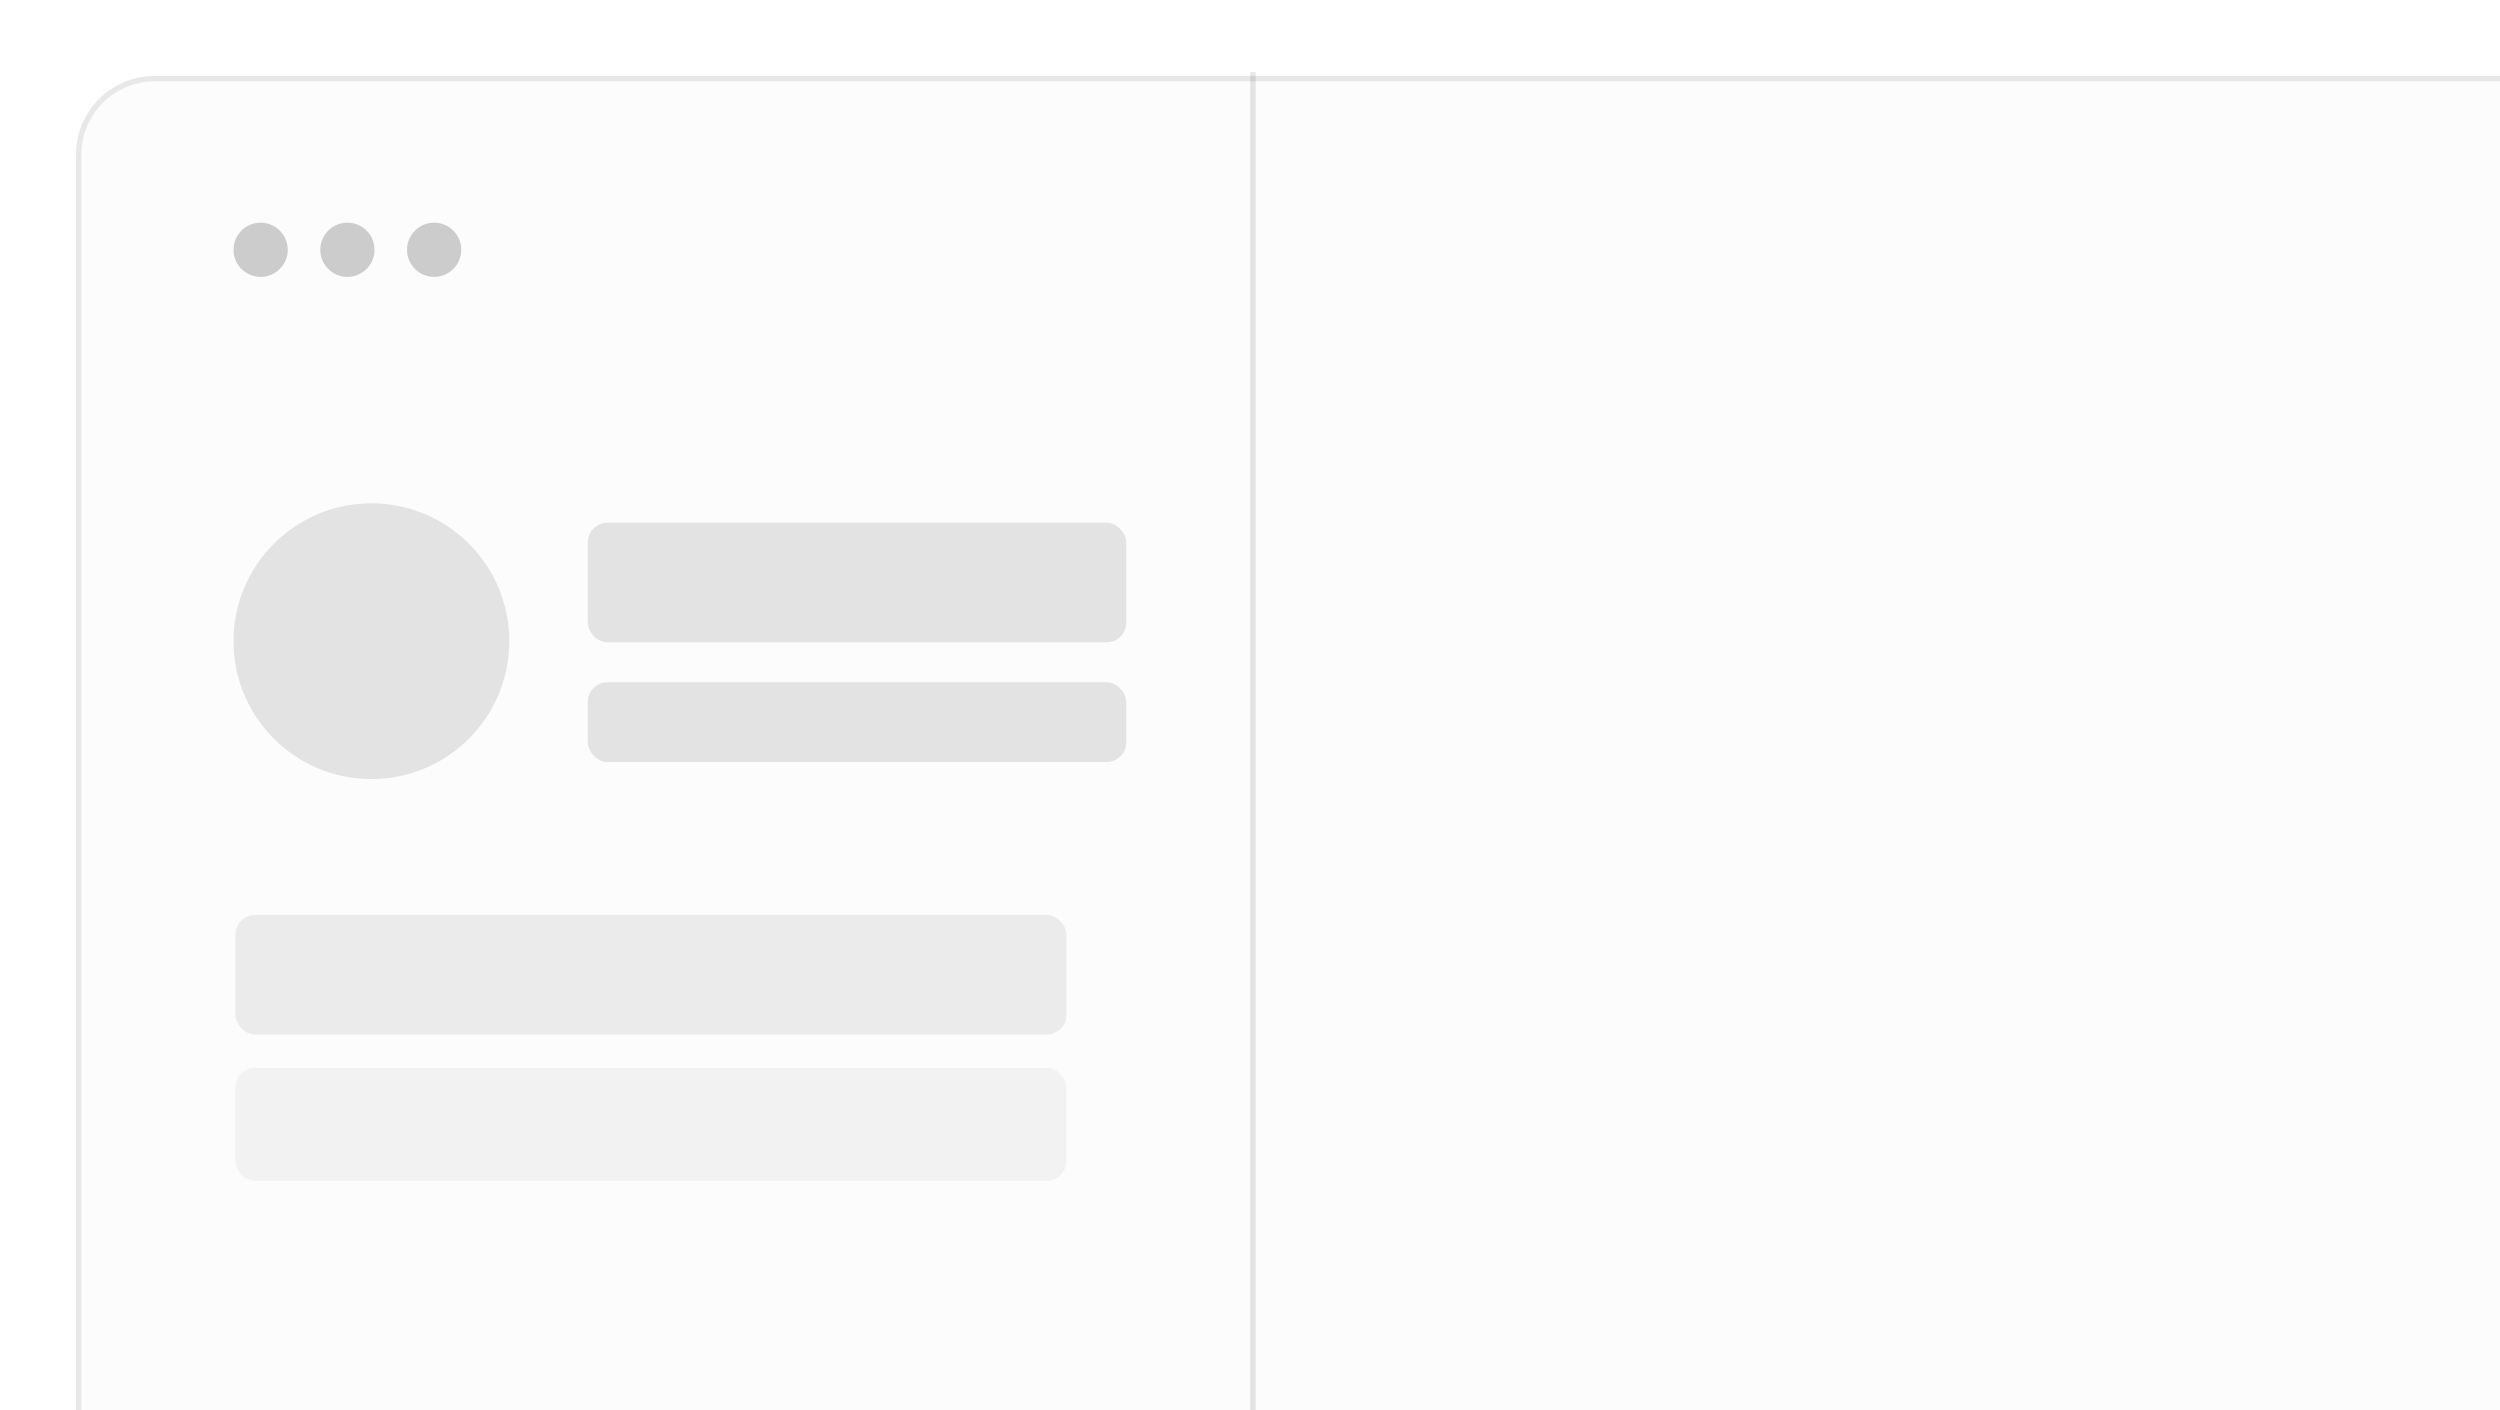 <svg width="461" height="260" viewBox="0 0 461 260" fill="none" xmlns="http://www.w3.org/2000/svg">
<g filter="url(#filter0_d_6237_108519)">
<path d="M591.535 12H28.529C20.505 12 14 18.505 14 26.529V484.116C14 492.14 20.505 498.645 28.529 498.645H591.535C599.56 498.645 606.065 492.14 606.065 484.116V26.529C606.065 18.505 599.56 12 591.535 12Z" fill="#FCFCFC"/>
<path d="M28.529 12.5H591.535C599.283 12.5 605.565 18.781 605.565 26.529V484.116C605.565 491.864 599.283 498.145 591.535 498.145H28.529C20.781 498.145 14.5 491.864 14.5 484.116V26.529C14.5 18.781 20.781 12.5 28.529 12.5Z" stroke="black" stroke-opacity="0.08"/>
</g>
<path d="M231.04 13.816V506" stroke="black" stroke-opacity="0.1" stroke-linecap="square" stroke-linejoin="round"/>
<circle cx="48.059" cy="46.059" r="5" fill="#CCCCCC"/>
<circle cx="64.059" cy="46.059" r="5" fill="#CCCCCC"/>
<circle cx="80.059" cy="46.059" r="5" fill="#CCCCCC"/>
<rect x="108.387" y="96.387" width="99.29" height="22.064" rx="3.632" fill="black" fill-opacity="0.1"/>
<rect x="108.387" y="125.807" width="99.29" height="14.71" rx="3.632" fill="black" fill-opacity="0.1"/>
<rect opacity="0.7" x="43.419" y="168.709" width="153.226" height="22.064" rx="3.632" fill="black" fill-opacity="0.1"/>
<rect opacity="0.4" x="43.419" y="196.903" width="153.226" height="20.839" rx="3.632" fill="black" fill-opacity="0.1"/>
<circle cx="68.485" cy="118.236" r="25.427" fill="black" fill-opacity="0.1"/>
<defs>
<filter id="filter0_d_6237_108519" x="0" y="0" width="620.064" height="514.645" filterUnits="userSpaceOnUse" color-interpolation-filters="sRGB">
<feFlood flood-opacity="0" result="BackgroundImageFix"/>
<feColorMatrix in="SourceAlpha" type="matrix" values="0 0 0 0 0 0 0 0 0 0 0 0 0 0 0 0 0 0 127 0" result="hardAlpha"/>
<feOffset dy="2"/>
<feGaussianBlur stdDeviation="7"/>
<feComposite in2="hardAlpha" operator="out"/>
<feColorMatrix type="matrix" values="0 0 0 0 0 0 0 0 0 0 0 0 0 0 0 0 0 0 0.05 0"/>
<feBlend mode="normal" in2="BackgroundImageFix" result="effect1_dropShadow_6237_108519"/>
<feBlend mode="normal" in="SourceGraphic" in2="effect1_dropShadow_6237_108519" result="shape"/>
</filter>
</defs>
</svg>
